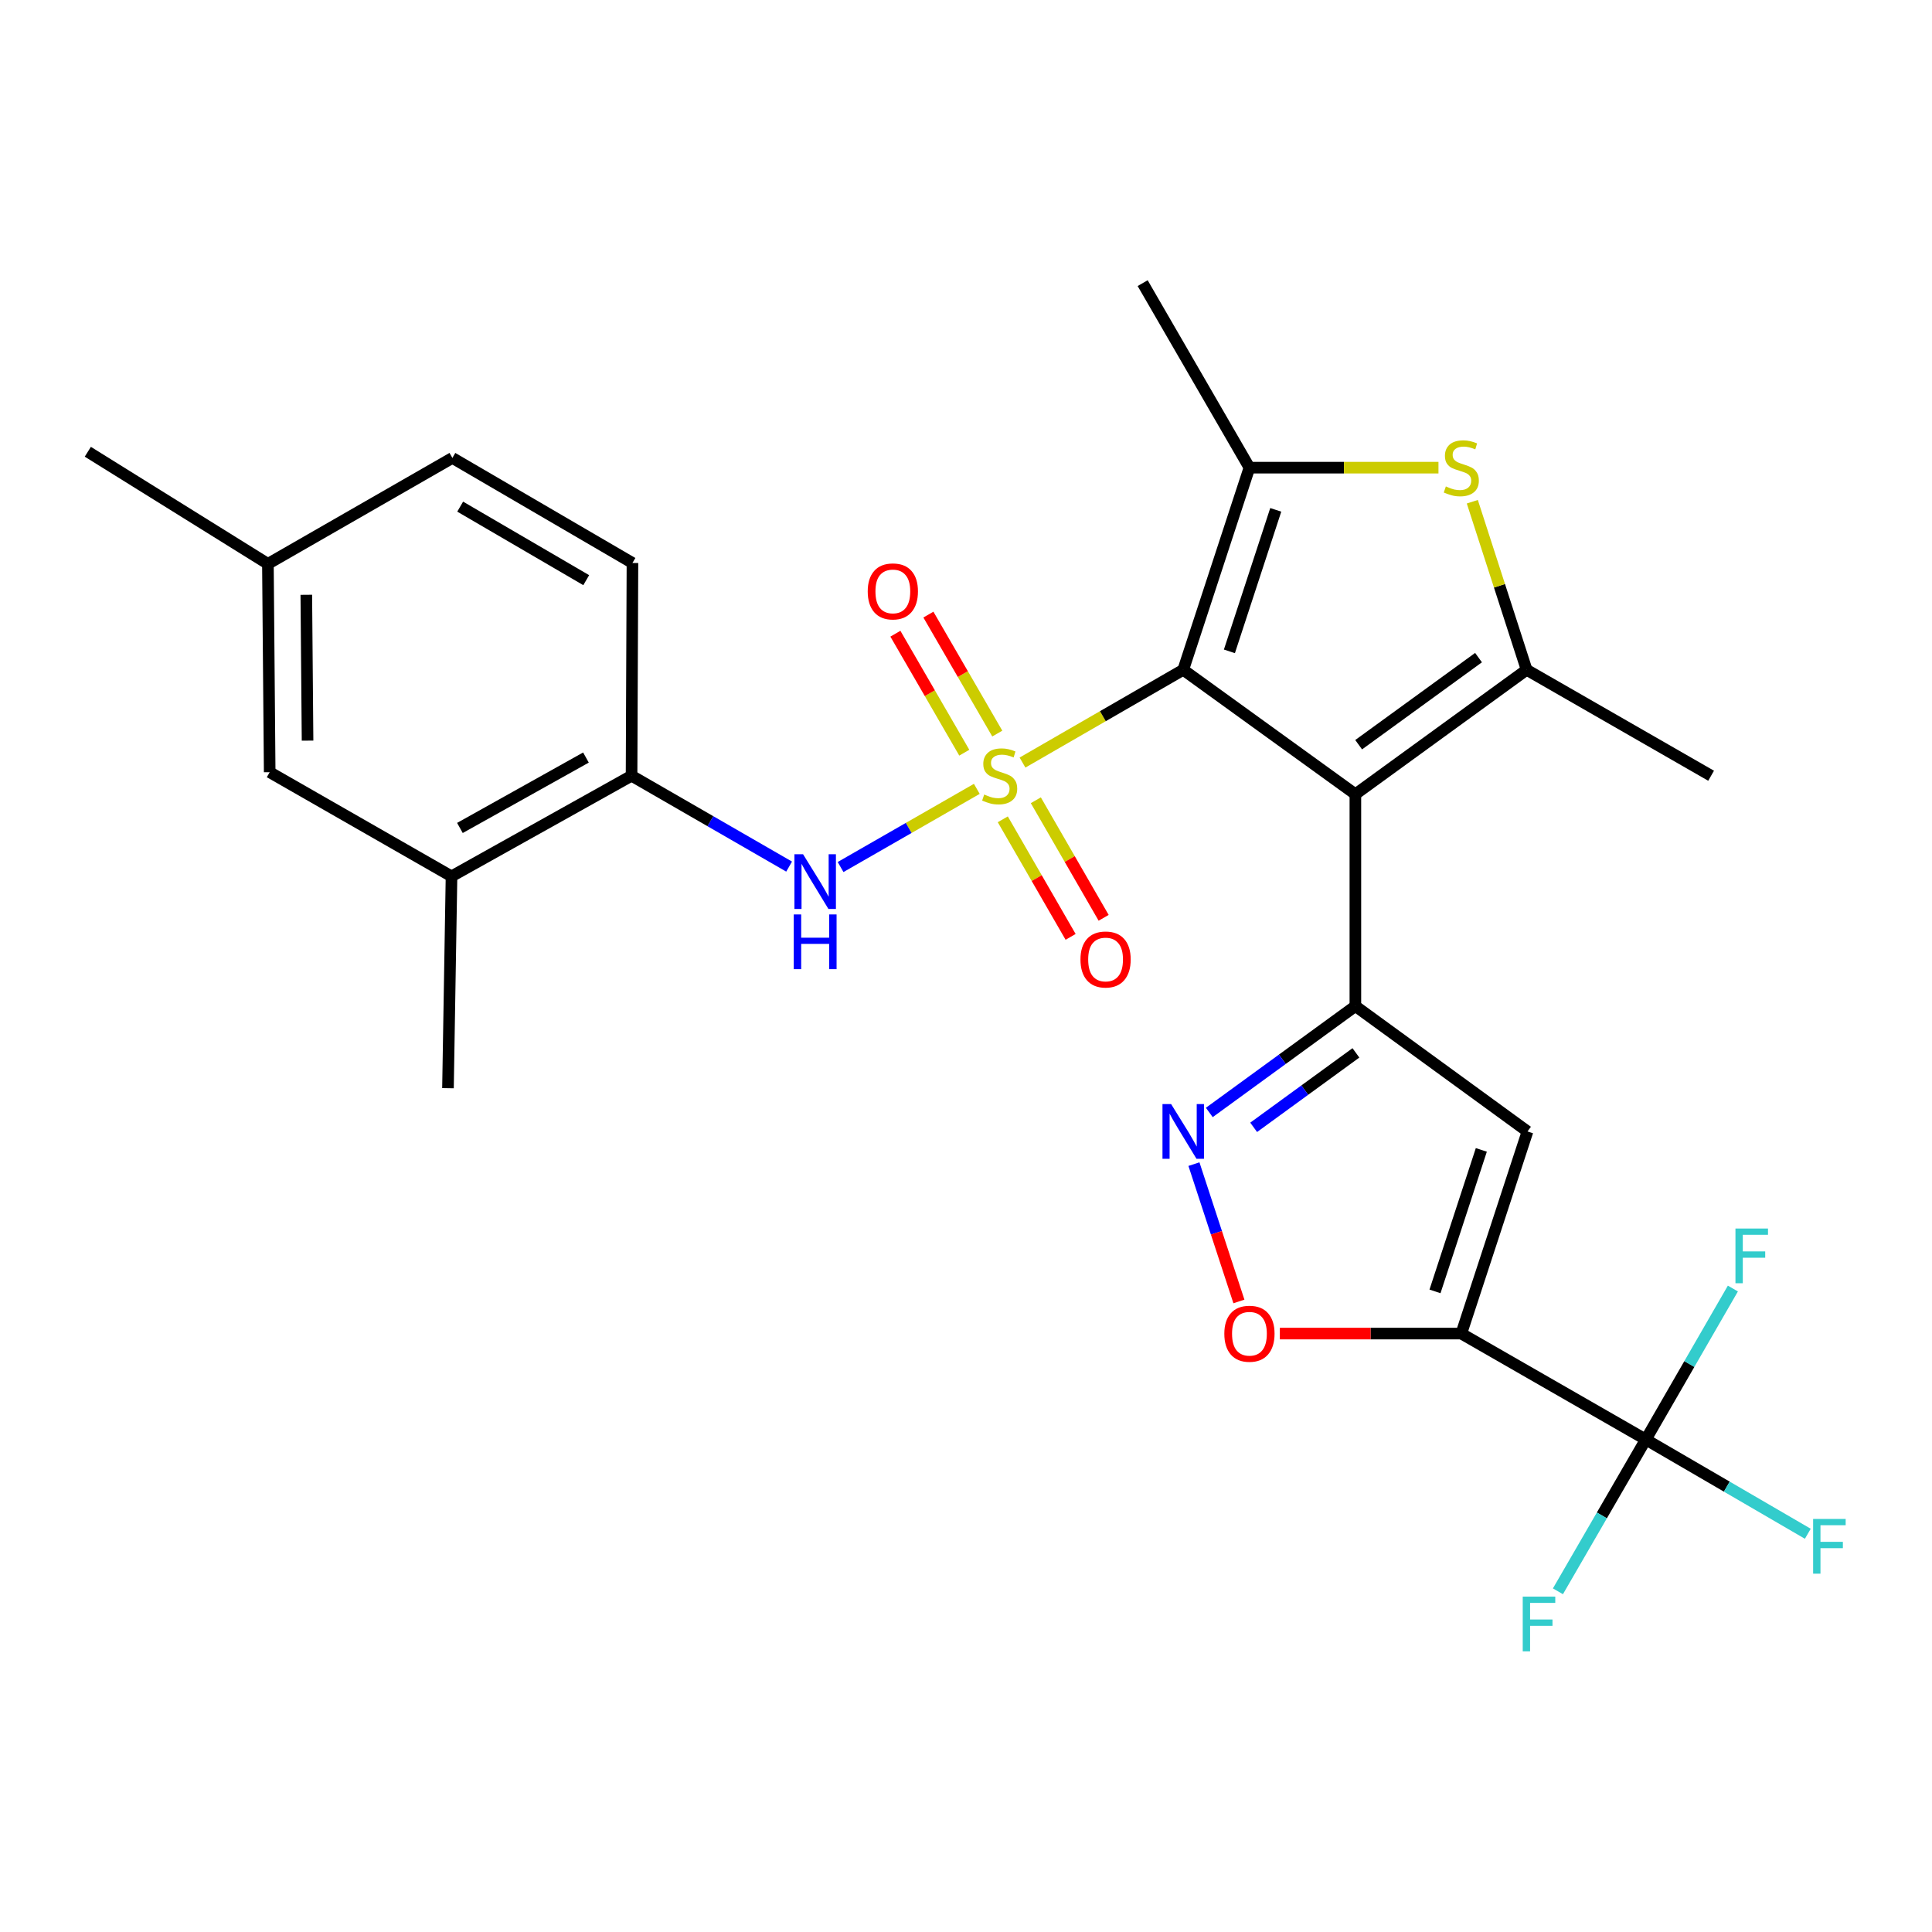 <?xml version='1.0' encoding='iso-8859-1'?>
<svg version='1.1' baseProfile='full'
              xmlns='http://www.w3.org/2000/svg'
                      xmlns:rdkit='http://www.rdkit.org/xml'
                      xmlns:xlink='http://www.w3.org/1999/xlink'
                  xml:space='preserve'
width='1000px' height='1000px' viewBox='0 0 1000 1000'>
<!-- END OF HEADER -->
<rect style='opacity:1.0;fill:#FFFFFF;stroke:none' width='1000' height='1000' x='0' y='0'> </rect>
<path class='bond-0' d='M 529.248,394.7 L 570.843,370.696' style='fill:none;fill-rule:evenodd;stroke:#CCCC00;stroke-width:6px;stroke-linecap:butt;stroke-linejoin:miter;stroke-opacity:1' />
<path class='bond-0' d='M 570.843,370.696 L 612.439,346.691' style='fill:none;fill-rule:evenodd;stroke:#000000;stroke-width:6px;stroke-linecap:butt;stroke-linejoin:miter;stroke-opacity:1' />
<path class='bond-10' d='M 505.593,408.313 L 470.338,428.544' style='fill:none;fill-rule:evenodd;stroke:#CCCC00;stroke-width:6px;stroke-linecap:butt;stroke-linejoin:miter;stroke-opacity:1' />
<path class='bond-10' d='M 470.338,428.544 L 435.082,448.775' style='fill:none;fill-rule:evenodd;stroke:#0000FF;stroke-width:6px;stroke-linecap:butt;stroke-linejoin:miter;stroke-opacity:1' />
<path class='bond-13' d='M 516.194,379.699 L 498.365,348.906' style='fill:none;fill-rule:evenodd;stroke:#CCCC00;stroke-width:6px;stroke-linecap:butt;stroke-linejoin:miter;stroke-opacity:1' />
<path class='bond-13' d='M 498.365,348.906 L 480.536,318.114' style='fill:none;fill-rule:evenodd;stroke:#FF0000;stroke-width:6px;stroke-linecap:butt;stroke-linejoin:miter;stroke-opacity:1' />
<path class='bond-13' d='M 499.112,389.59 L 481.282,358.797' style='fill:none;fill-rule:evenodd;stroke:#CCCC00;stroke-width:6px;stroke-linecap:butt;stroke-linejoin:miter;stroke-opacity:1' />
<path class='bond-13' d='M 481.282,358.797 L 463.453,328.005' style='fill:none;fill-rule:evenodd;stroke:#FF0000;stroke-width:6px;stroke-linecap:butt;stroke-linejoin:miter;stroke-opacity:1' />
<path class='bond-14' d='M 519.044,424.078 L 536.596,454.501' style='fill:none;fill-rule:evenodd;stroke:#CCCC00;stroke-width:6px;stroke-linecap:butt;stroke-linejoin:miter;stroke-opacity:1' />
<path class='bond-14' d='M 536.596,454.501 L 554.147,484.925' style='fill:none;fill-rule:evenodd;stroke:#FF0000;stroke-width:6px;stroke-linecap:butt;stroke-linejoin:miter;stroke-opacity:1' />
<path class='bond-14' d='M 536.142,414.214 L 553.694,444.637' style='fill:none;fill-rule:evenodd;stroke:#CCCC00;stroke-width:6px;stroke-linecap:butt;stroke-linejoin:miter;stroke-opacity:1' />
<path class='bond-14' d='M 553.694,444.637 L 571.246,475.061' style='fill:none;fill-rule:evenodd;stroke:#FF0000;stroke-width:6px;stroke-linecap:butt;stroke-linejoin:miter;stroke-opacity:1' />
<path class='bond-1' d='M 612.439,346.691 L 701.541,411.086' style='fill:none;fill-rule:evenodd;stroke:#000000;stroke-width:6px;stroke-linecap:butt;stroke-linejoin:miter;stroke-opacity:1' />
<path class='bond-4' d='M 612.439,346.691 L 646.709,242.061' style='fill:none;fill-rule:evenodd;stroke:#000000;stroke-width:6px;stroke-linecap:butt;stroke-linejoin:miter;stroke-opacity:1' />
<path class='bond-4' d='M 636.338,337.141 L 660.327,263.9' style='fill:none;fill-rule:evenodd;stroke:#000000;stroke-width:6px;stroke-linecap:butt;stroke-linejoin:miter;stroke-opacity:1' />
<path class='bond-2' d='M 701.541,411.086 L 701.541,520.75' style='fill:none;fill-rule:evenodd;stroke:#000000;stroke-width:6px;stroke-linecap:butt;stroke-linejoin:miter;stroke-opacity:1' />
<path class='bond-5' d='M 701.541,411.086 L 790.182,346.691' style='fill:none;fill-rule:evenodd;stroke:#000000;stroke-width:6px;stroke-linecap:butt;stroke-linejoin:miter;stroke-opacity:1' />
<path class='bond-5' d='M 703.235,385.457 L 765.284,340.38' style='fill:none;fill-rule:evenodd;stroke:#000000;stroke-width:6px;stroke-linecap:butt;stroke-linejoin:miter;stroke-opacity:1' />
<path class='bond-7' d='M 701.541,520.75 L 790.631,585.638' style='fill:none;fill-rule:evenodd;stroke:#000000;stroke-width:6px;stroke-linecap:butt;stroke-linejoin:miter;stroke-opacity:1' />
<path class='bond-8' d='M 701.541,520.75 L 663.737,548.28' style='fill:none;fill-rule:evenodd;stroke:#000000;stroke-width:6px;stroke-linecap:butt;stroke-linejoin:miter;stroke-opacity:1' />
<path class='bond-8' d='M 663.737,548.28 L 625.934,575.81' style='fill:none;fill-rule:evenodd;stroke:#0000FF;stroke-width:6px;stroke-linecap:butt;stroke-linejoin:miter;stroke-opacity:1' />
<path class='bond-8' d='M 701.82,544.965 L 675.358,564.236' style='fill:none;fill-rule:evenodd;stroke:#000000;stroke-width:6px;stroke-linecap:butt;stroke-linejoin:miter;stroke-opacity:1' />
<path class='bond-8' d='M 675.358,564.236 L 648.896,583.507' style='fill:none;fill-rule:evenodd;stroke:#0000FF;stroke-width:6px;stroke-linecap:butt;stroke-linejoin:miter;stroke-opacity:1' />
<path class='bond-3' d='M 756.372,690.257 L 790.631,585.638' style='fill:none;fill-rule:evenodd;stroke:#000000;stroke-width:6px;stroke-linecap:butt;stroke-linejoin:miter;stroke-opacity:1' />
<path class='bond-3' d='M 742.752,668.421 L 766.733,595.188' style='fill:none;fill-rule:evenodd;stroke:#000000;stroke-width:6px;stroke-linecap:butt;stroke-linejoin:miter;stroke-opacity:1' />
<path class='bond-9' d='M 756.372,690.257 L 851.868,745.089' style='fill:none;fill-rule:evenodd;stroke:#000000;stroke-width:6px;stroke-linecap:butt;stroke-linejoin:miter;stroke-opacity:1' />
<path class='bond-29' d='M 756.372,690.257 L 709.411,690.257' style='fill:none;fill-rule:evenodd;stroke:#000000;stroke-width:6px;stroke-linecap:butt;stroke-linejoin:miter;stroke-opacity:1' />
<path class='bond-29' d='M 709.411,690.257 L 662.45,690.257' style='fill:none;fill-rule:evenodd;stroke:#FF0000;stroke-width:6px;stroke-linecap:butt;stroke-linejoin:miter;stroke-opacity:1' />
<path class='bond-6' d='M 646.709,242.061 L 695.63,242.061' style='fill:none;fill-rule:evenodd;stroke:#000000;stroke-width:6px;stroke-linecap:butt;stroke-linejoin:miter;stroke-opacity:1' />
<path class='bond-6' d='M 695.63,242.061 L 744.551,242.061' style='fill:none;fill-rule:evenodd;stroke:#CCCC00;stroke-width:6px;stroke-linecap:butt;stroke-linejoin:miter;stroke-opacity:1' />
<path class='bond-22' d='M 646.709,242.061 L 591.438,146.555' style='fill:none;fill-rule:evenodd;stroke:#000000;stroke-width:6px;stroke-linecap:butt;stroke-linejoin:miter;stroke-opacity:1' />
<path class='bond-23' d='M 790.182,346.691 L 885.666,401.523' style='fill:none;fill-rule:evenodd;stroke:#000000;stroke-width:6px;stroke-linecap:butt;stroke-linejoin:miter;stroke-opacity:1' />
<path class='bond-27' d='M 790.182,346.691 L 776.125,303.191' style='fill:none;fill-rule:evenodd;stroke:#000000;stroke-width:6px;stroke-linecap:butt;stroke-linejoin:miter;stroke-opacity:1' />
<path class='bond-27' d='M 776.125,303.191 L 762.069,259.69' style='fill:none;fill-rule:evenodd;stroke:#CCCC00;stroke-width:6px;stroke-linecap:butt;stroke-linejoin:miter;stroke-opacity:1' />
<path class='bond-11' d='M 617.979,602.55 L 629.62,638.09' style='fill:none;fill-rule:evenodd;stroke:#0000FF;stroke-width:6px;stroke-linecap:butt;stroke-linejoin:miter;stroke-opacity:1' />
<path class='bond-11' d='M 629.62,638.09 L 641.262,673.63' style='fill:none;fill-rule:evenodd;stroke:#FF0000;stroke-width:6px;stroke-linecap:butt;stroke-linejoin:miter;stroke-opacity:1' />
<path class='bond-17' d='M 851.868,745.089 L 874.403,706.018' style='fill:none;fill-rule:evenodd;stroke:#000000;stroke-width:6px;stroke-linecap:butt;stroke-linejoin:miter;stroke-opacity:1' />
<path class='bond-17' d='M 874.403,706.018 L 896.939,666.947' style='fill:none;fill-rule:evenodd;stroke:#33CCCC;stroke-width:6px;stroke-linecap:butt;stroke-linejoin:miter;stroke-opacity:1' />
<path class='bond-18' d='M 851.868,745.089 L 893.795,769.481' style='fill:none;fill-rule:evenodd;stroke:#000000;stroke-width:6px;stroke-linecap:butt;stroke-linejoin:miter;stroke-opacity:1' />
<path class='bond-18' d='M 893.795,769.481 L 935.723,793.873' style='fill:none;fill-rule:evenodd;stroke:#33CCCC;stroke-width:6px;stroke-linecap:butt;stroke-linejoin:miter;stroke-opacity:1' />
<path class='bond-19' d='M 851.868,745.089 L 829.124,784.372' style='fill:none;fill-rule:evenodd;stroke:#000000;stroke-width:6px;stroke-linecap:butt;stroke-linejoin:miter;stroke-opacity:1' />
<path class='bond-19' d='M 829.124,784.372 L 806.381,823.655' style='fill:none;fill-rule:evenodd;stroke:#33CCCC;stroke-width:6px;stroke-linecap:butt;stroke-linejoin:miter;stroke-opacity:1' />
<path class='bond-12' d='M 408.448,448.548 L 367.672,425.036' style='fill:none;fill-rule:evenodd;stroke:#0000FF;stroke-width:6px;stroke-linecap:butt;stroke-linejoin:miter;stroke-opacity:1' />
<path class='bond-12' d='M 367.672,425.036 L 326.896,401.523' style='fill:none;fill-rule:evenodd;stroke:#000000;stroke-width:6px;stroke-linecap:butt;stroke-linejoin:miter;stroke-opacity:1' />
<path class='bond-15' d='M 326.896,401.523 L 233.704,453.592' style='fill:none;fill-rule:evenodd;stroke:#000000;stroke-width:6px;stroke-linecap:butt;stroke-linejoin:miter;stroke-opacity:1' />
<path class='bond-15' d='M 303.289,392.101 L 238.054,428.549' style='fill:none;fill-rule:evenodd;stroke:#000000;stroke-width:6px;stroke-linecap:butt;stroke-linejoin:miter;stroke-opacity:1' />
<path class='bond-20' d='M 326.896,401.523 L 327.356,291.399' style='fill:none;fill-rule:evenodd;stroke:#000000;stroke-width:6px;stroke-linecap:butt;stroke-linejoin:miter;stroke-opacity:1' />
<path class='bond-16' d='M 233.704,453.592 L 139.59,399.692' style='fill:none;fill-rule:evenodd;stroke:#000000;stroke-width:6px;stroke-linecap:butt;stroke-linejoin:miter;stroke-opacity:1' />
<path class='bond-25' d='M 233.704,453.592 L 231.872,563.245' style='fill:none;fill-rule:evenodd;stroke:#000000;stroke-width:6px;stroke-linecap:butt;stroke-linejoin:miter;stroke-opacity:1' />
<path class='bond-28' d='M 139.59,399.692 L 138.669,291.859' style='fill:none;fill-rule:evenodd;stroke:#000000;stroke-width:6px;stroke-linecap:butt;stroke-linejoin:miter;stroke-opacity:1' />
<path class='bond-28' d='M 159.191,383.348 L 158.546,307.866' style='fill:none;fill-rule:evenodd;stroke:#000000;stroke-width:6px;stroke-linecap:butt;stroke-linejoin:miter;stroke-opacity:1' />
<path class='bond-24' d='M 327.356,291.399 L 234.153,237.027' style='fill:none;fill-rule:evenodd;stroke:#000000;stroke-width:6px;stroke-linecap:butt;stroke-linejoin:miter;stroke-opacity:1' />
<path class='bond-24' d='M 303.429,300.293 L 238.187,262.233' style='fill:none;fill-rule:evenodd;stroke:#000000;stroke-width:6px;stroke-linecap:butt;stroke-linejoin:miter;stroke-opacity:1' />
<path class='bond-21' d='M 138.669,291.859 L 234.153,237.027' style='fill:none;fill-rule:evenodd;stroke:#000000;stroke-width:6px;stroke-linecap:butt;stroke-linejoin:miter;stroke-opacity:1' />
<path class='bond-26' d='M 138.669,291.859 L 45.455,233.825' style='fill:none;fill-rule:evenodd;stroke:#000000;stroke-width:6px;stroke-linecap:butt;stroke-linejoin:miter;stroke-opacity:1' />
<path  class='atom-0' d='M 509.426 411.243
Q 509.746 411.363, 511.066 411.923
Q 512.386 412.483, 513.826 412.843
Q 515.306 413.163, 516.746 413.163
Q 519.426 413.163, 520.986 411.883
Q 522.546 410.563, 522.546 408.283
Q 522.546 406.723, 521.746 405.763
Q 520.986 404.803, 519.786 404.283
Q 518.586 403.763, 516.586 403.163
Q 514.066 402.403, 512.546 401.683
Q 511.066 400.963, 509.986 399.443
Q 508.946 397.923, 508.946 395.363
Q 508.946 391.803, 511.346 389.603
Q 513.786 387.403, 518.586 387.403
Q 521.866 387.403, 525.586 388.963
L 524.666 392.043
Q 521.266 390.643, 518.706 390.643
Q 515.946 390.643, 514.426 391.803
Q 512.906 392.923, 512.946 394.883
Q 512.946 396.403, 513.706 397.323
Q 514.506 398.243, 515.626 398.763
Q 516.786 399.283, 518.706 399.883
Q 521.266 400.683, 522.786 401.483
Q 524.306 402.283, 525.386 403.923
Q 526.506 405.523, 526.506 408.283
Q 526.506 412.203, 523.866 414.323
Q 521.266 416.403, 516.906 416.403
Q 514.386 416.403, 512.466 415.843
Q 510.586 415.323, 508.346 414.403
L 509.426 411.243
' fill='#CCCC00'/>
<path  class='atom-7' d='M 748.372 251.781
Q 748.692 251.901, 750.012 252.461
Q 751.332 253.021, 752.772 253.381
Q 754.252 253.701, 755.692 253.701
Q 758.372 253.701, 759.932 252.421
Q 761.492 251.101, 761.492 248.821
Q 761.492 247.261, 760.692 246.301
Q 759.932 245.341, 758.732 244.821
Q 757.532 244.301, 755.532 243.701
Q 753.012 242.941, 751.492 242.221
Q 750.012 241.501, 748.932 239.981
Q 747.892 238.461, 747.892 235.901
Q 747.892 232.341, 750.292 230.141
Q 752.732 227.941, 757.532 227.941
Q 760.812 227.941, 764.532 229.501
L 763.612 232.581
Q 760.212 231.181, 757.652 231.181
Q 754.892 231.181, 753.372 232.341
Q 751.852 233.461, 751.892 235.421
Q 751.892 236.941, 752.652 237.861
Q 753.452 238.781, 754.572 239.301
Q 755.732 239.821, 757.652 240.421
Q 760.212 241.221, 761.732 242.021
Q 763.252 242.821, 764.332 244.461
Q 765.452 246.061, 765.452 248.821
Q 765.452 252.741, 762.812 254.861
Q 760.212 256.941, 755.852 256.941
Q 753.332 256.941, 751.412 256.381
Q 749.532 255.861, 747.292 254.941
L 748.372 251.781
' fill='#CCCC00'/>
<path  class='atom-9' d='M 606.179 571.478
L 615.459 586.478
Q 616.379 587.958, 617.859 590.638
Q 619.339 593.318, 619.419 593.478
L 619.419 571.478
L 623.179 571.478
L 623.179 599.798
L 619.299 599.798
L 609.339 583.398
Q 608.179 581.478, 606.939 579.278
Q 605.739 577.078, 605.379 576.398
L 605.379 599.798
L 601.699 599.798
L 601.699 571.478
L 606.179 571.478
' fill='#0000FF'/>
<path  class='atom-11' d='M 415.671 442.162
L 424.951 457.162
Q 425.871 458.642, 427.351 461.322
Q 428.831 464.002, 428.911 464.162
L 428.911 442.162
L 432.671 442.162
L 432.671 470.482
L 428.791 470.482
L 418.831 454.082
Q 417.671 452.162, 416.431 449.962
Q 415.231 447.762, 414.871 447.082
L 414.871 470.482
L 411.191 470.482
L 411.191 442.162
L 415.671 442.162
' fill='#0000FF'/>
<path  class='atom-11' d='M 410.851 473.314
L 414.691 473.314
L 414.691 485.354
L 429.171 485.354
L 429.171 473.314
L 433.011 473.314
L 433.011 501.634
L 429.171 501.634
L 429.171 488.554
L 414.691 488.554
L 414.691 501.634
L 410.851 501.634
L 410.851 473.314
' fill='#0000FF'/>
<path  class='atom-12' d='M 633.709 690.337
Q 633.709 683.537, 637.069 679.737
Q 640.429 675.937, 646.709 675.937
Q 652.989 675.937, 656.349 679.737
Q 659.709 683.537, 659.709 690.337
Q 659.709 697.217, 656.309 701.137
Q 652.909 705.017, 646.709 705.017
Q 640.469 705.017, 637.069 701.137
Q 633.709 697.257, 633.709 690.337
M 646.709 701.817
Q 651.029 701.817, 653.349 698.937
Q 655.709 696.017, 655.709 690.337
Q 655.709 684.777, 653.349 681.977
Q 651.029 679.137, 646.709 679.137
Q 642.389 679.137, 640.029 681.937
Q 637.709 684.737, 637.709 690.337
Q 637.709 696.057, 640.029 698.937
Q 642.389 701.817, 646.709 701.817
' fill='#FF0000'/>
<path  class='atom-14' d='M 449.133 306.108
Q 449.133 299.308, 452.493 295.508
Q 455.853 291.708, 462.133 291.708
Q 468.413 291.708, 471.773 295.508
Q 475.133 299.308, 475.133 306.108
Q 475.133 312.988, 471.733 316.908
Q 468.333 320.788, 462.133 320.788
Q 455.893 320.788, 452.493 316.908
Q 449.133 313.028, 449.133 306.108
M 462.133 317.588
Q 466.453 317.588, 468.773 314.708
Q 471.133 311.788, 471.133 306.108
Q 471.133 300.548, 468.773 297.748
Q 466.453 294.908, 462.133 294.908
Q 457.813 294.908, 455.453 297.708
Q 453.133 300.508, 453.133 306.108
Q 453.133 311.828, 455.453 314.708
Q 457.813 317.588, 462.133 317.588
' fill='#FF0000'/>
<path  class='atom-15' d='M 559.247 496.627
Q 559.247 489.827, 562.607 486.027
Q 565.967 482.227, 572.247 482.227
Q 578.527 482.227, 581.887 486.027
Q 585.247 489.827, 585.247 496.627
Q 585.247 503.507, 581.847 507.427
Q 578.447 511.307, 572.247 511.307
Q 566.007 511.307, 562.607 507.427
Q 559.247 503.547, 559.247 496.627
M 572.247 508.107
Q 576.567 508.107, 578.887 505.227
Q 581.247 502.307, 581.247 496.627
Q 581.247 491.067, 578.887 488.267
Q 576.567 485.427, 572.247 485.427
Q 567.927 485.427, 565.567 488.227
Q 563.247 491.027, 563.247 496.627
Q 563.247 502.347, 565.567 505.227
Q 567.927 508.107, 572.247 508.107
' fill='#FF0000'/>
<path  class='atom-18' d='M 898.269 635.883
L 915.109 635.883
L 915.109 639.123
L 902.069 639.123
L 902.069 647.723
L 913.669 647.723
L 913.669 651.003
L 902.069 651.003
L 902.069 664.203
L 898.269 664.203
L 898.269 635.883
' fill='#33CCCC'/>
<path  class='atom-19' d='M 938.471 786.211
L 955.311 786.211
L 955.311 789.451
L 942.271 789.451
L 942.271 798.051
L 953.871 798.051
L 953.871 801.331
L 942.271 801.331
L 942.271 814.531
L 938.471 814.531
L 938.471 786.211
' fill='#33CCCC'/>
<path  class='atom-20' d='M 788.166 826.413
L 805.006 826.413
L 805.006 829.653
L 791.966 829.653
L 791.966 838.253
L 803.566 838.253
L 803.566 841.533
L 791.966 841.533
L 791.966 854.733
L 788.166 854.733
L 788.166 826.413
' fill='#33CCCC'/>
</svg>
